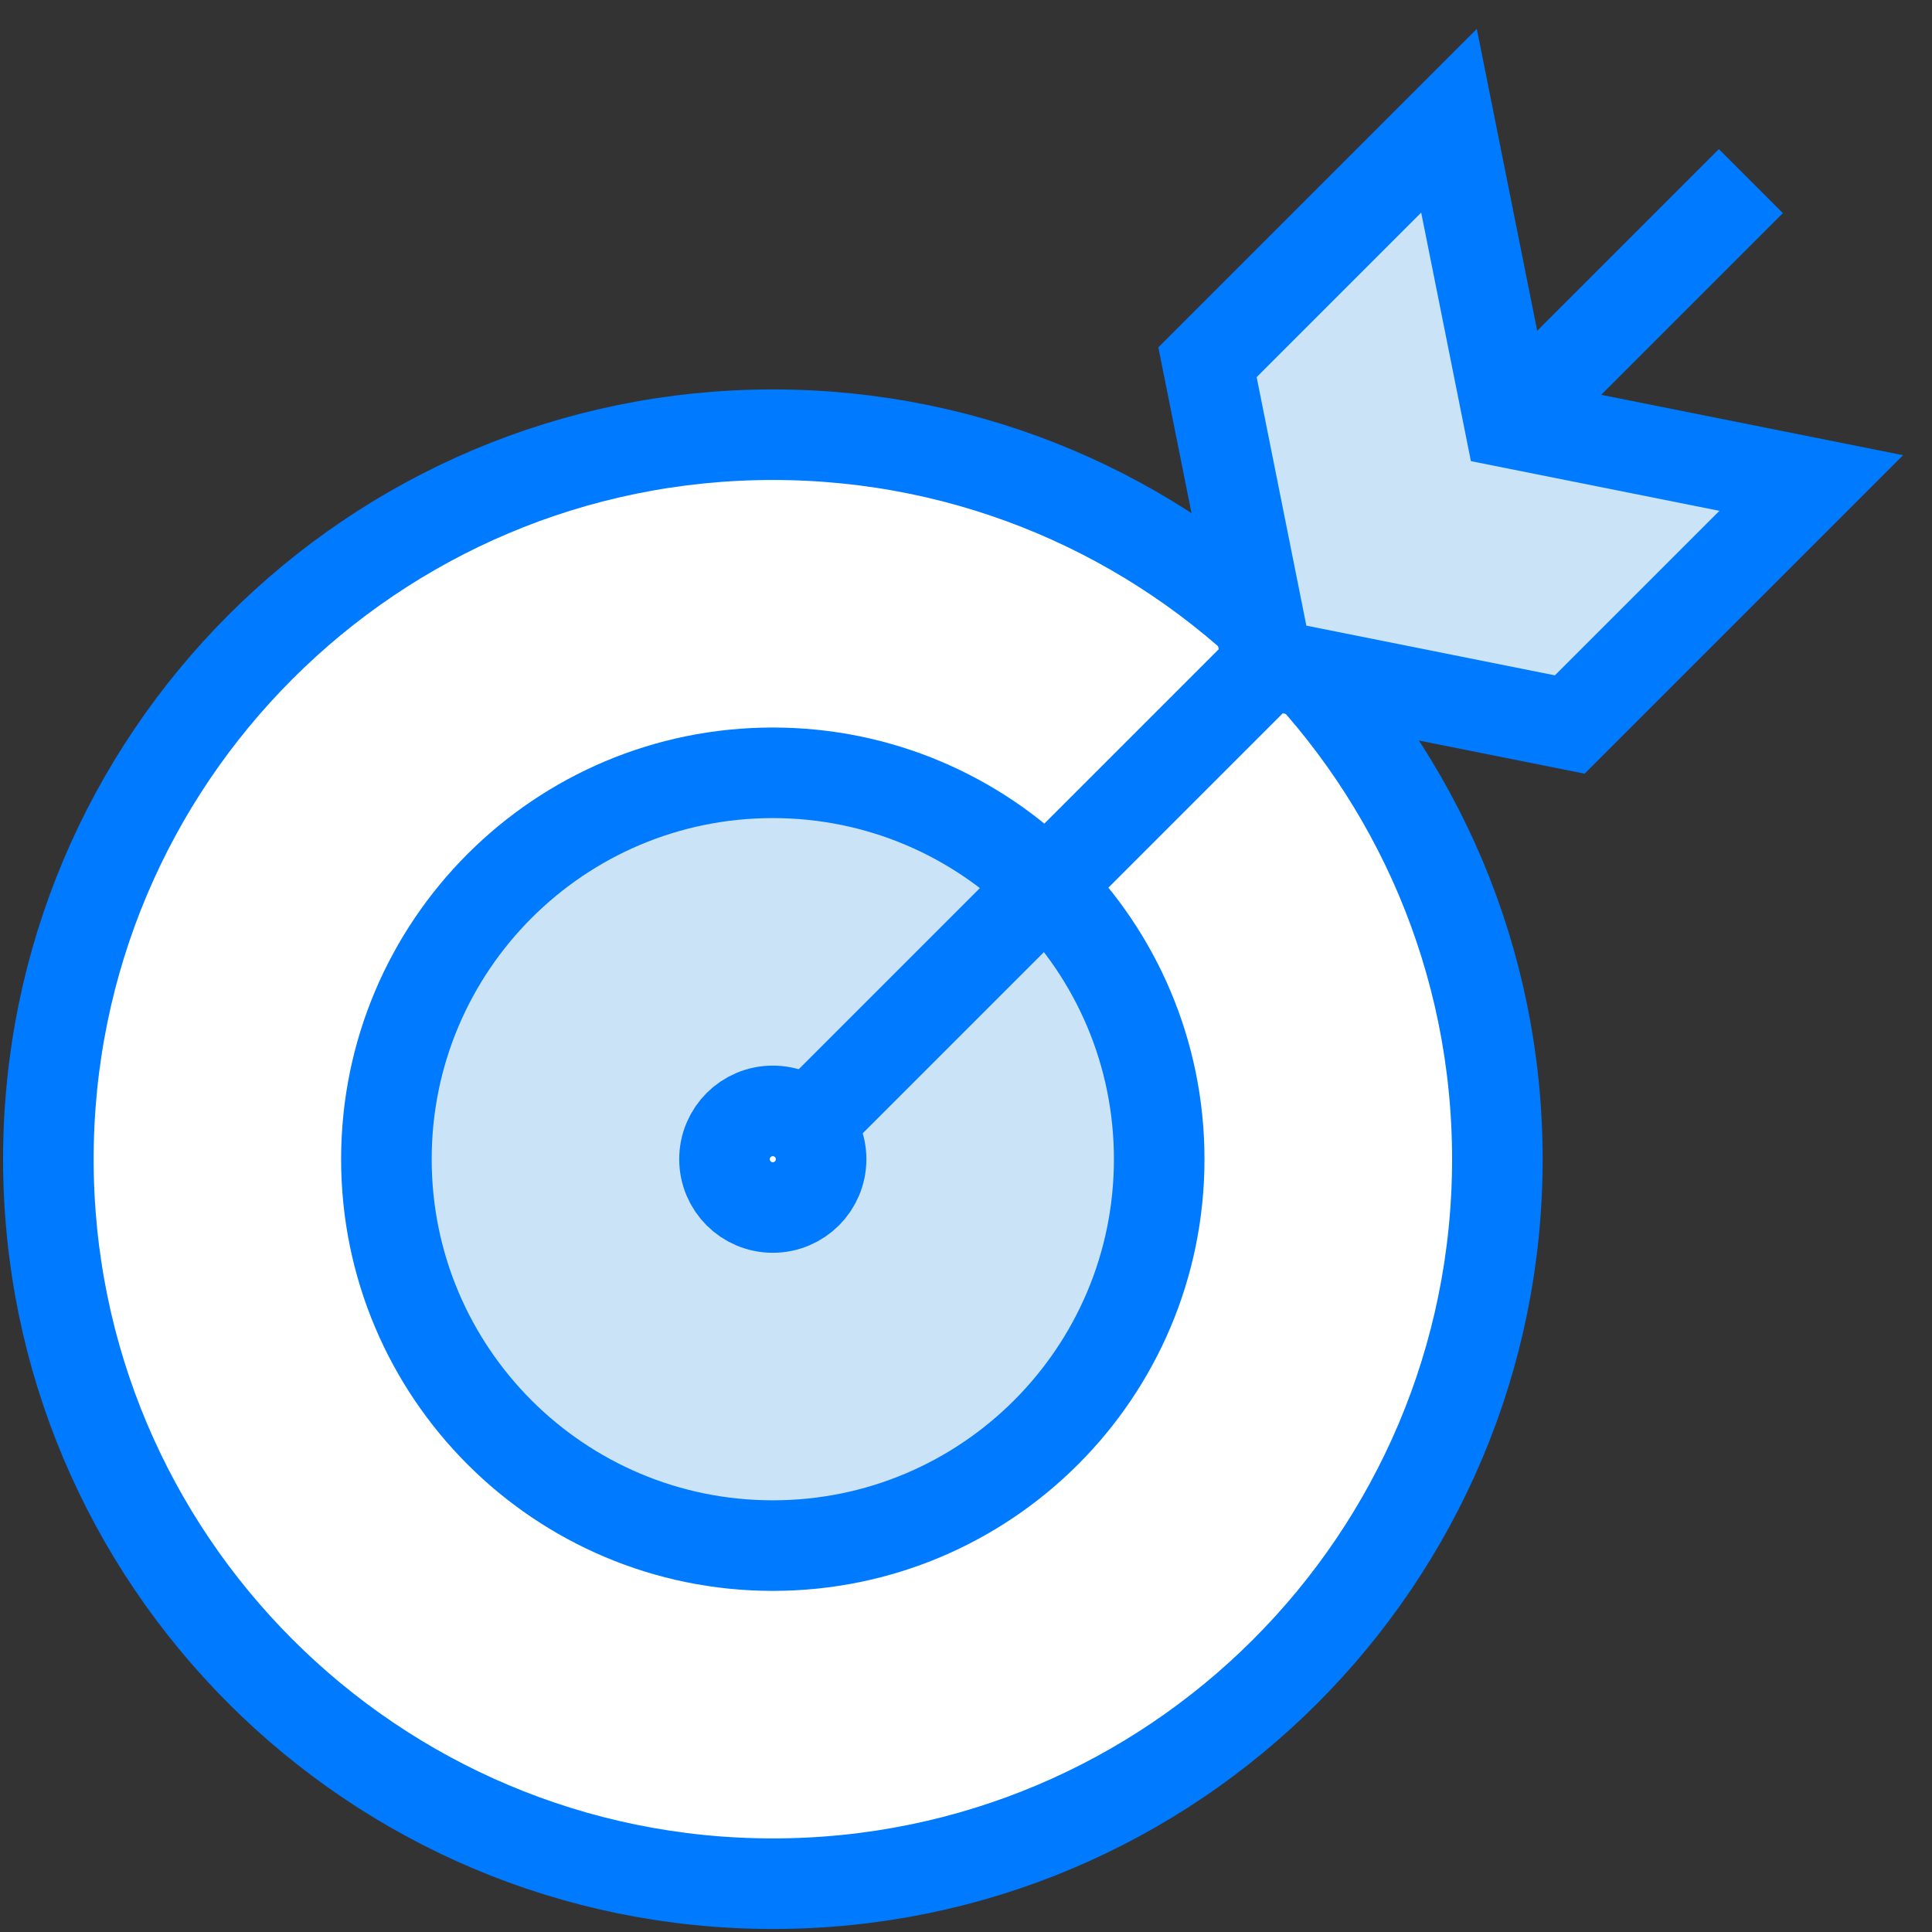 <svg width="32" height="32" viewBox="0 0 32 32" fill="none" xmlns="http://www.w3.org/2000/svg">
<rect x="0" y="0" width="32" height="32" fill="#333333" stroke="none"/>
<path d="M12.801 31.2C19.428 31.2 24.801 25.827 24.801 19.2C24.801 12.573 19.428 7.2 12.801 7.2C6.173 7.2 0.801 12.573 0.801 19.2C0.801 25.827 6.173 31.2 12.801 31.2Z" fill="white" stroke="#007AFF" stroke-width="1.5" stroke-miterlimit="10" stroke-linecap="square"/>
<path d="M12.8 25.6C16.335 25.6 19.2 22.735 19.2 19.2C19.2 15.665 16.335 12.8 12.8 12.8C9.266 12.8 6.4 15.665 6.4 19.2C6.4 22.735 9.266 25.6 12.8 25.6Z" fill="#CBE3F6" stroke="#007AFF" stroke-width="1.5" stroke-miterlimit="10" stroke-linecap="square"/>
<path d="M12.8 20C13.242 20 13.6 19.642 13.6 19.2C13.6 18.758 13.242 18.4 12.8 18.4C12.358 18.4 12 18.758 12 19.2C12 19.642 12.358 20 12.8 20Z" fill="white" stroke="#007AFF" stroke-width="1.5" stroke-miterlimit="10" stroke-linecap="square"/>
<path d="M13 19L29 3" stroke="#007AFF" stroke-width="1.5" stroke-miterlimit="10"/>
<path d="M25 7L24 2L20 6L21 11L26 12L30 8L25 7Z" fill="#CBE3F6" stroke="#007AFF" stroke-width="1.5" stroke-miterlimit="10" stroke-linecap="square"/>
</svg>
